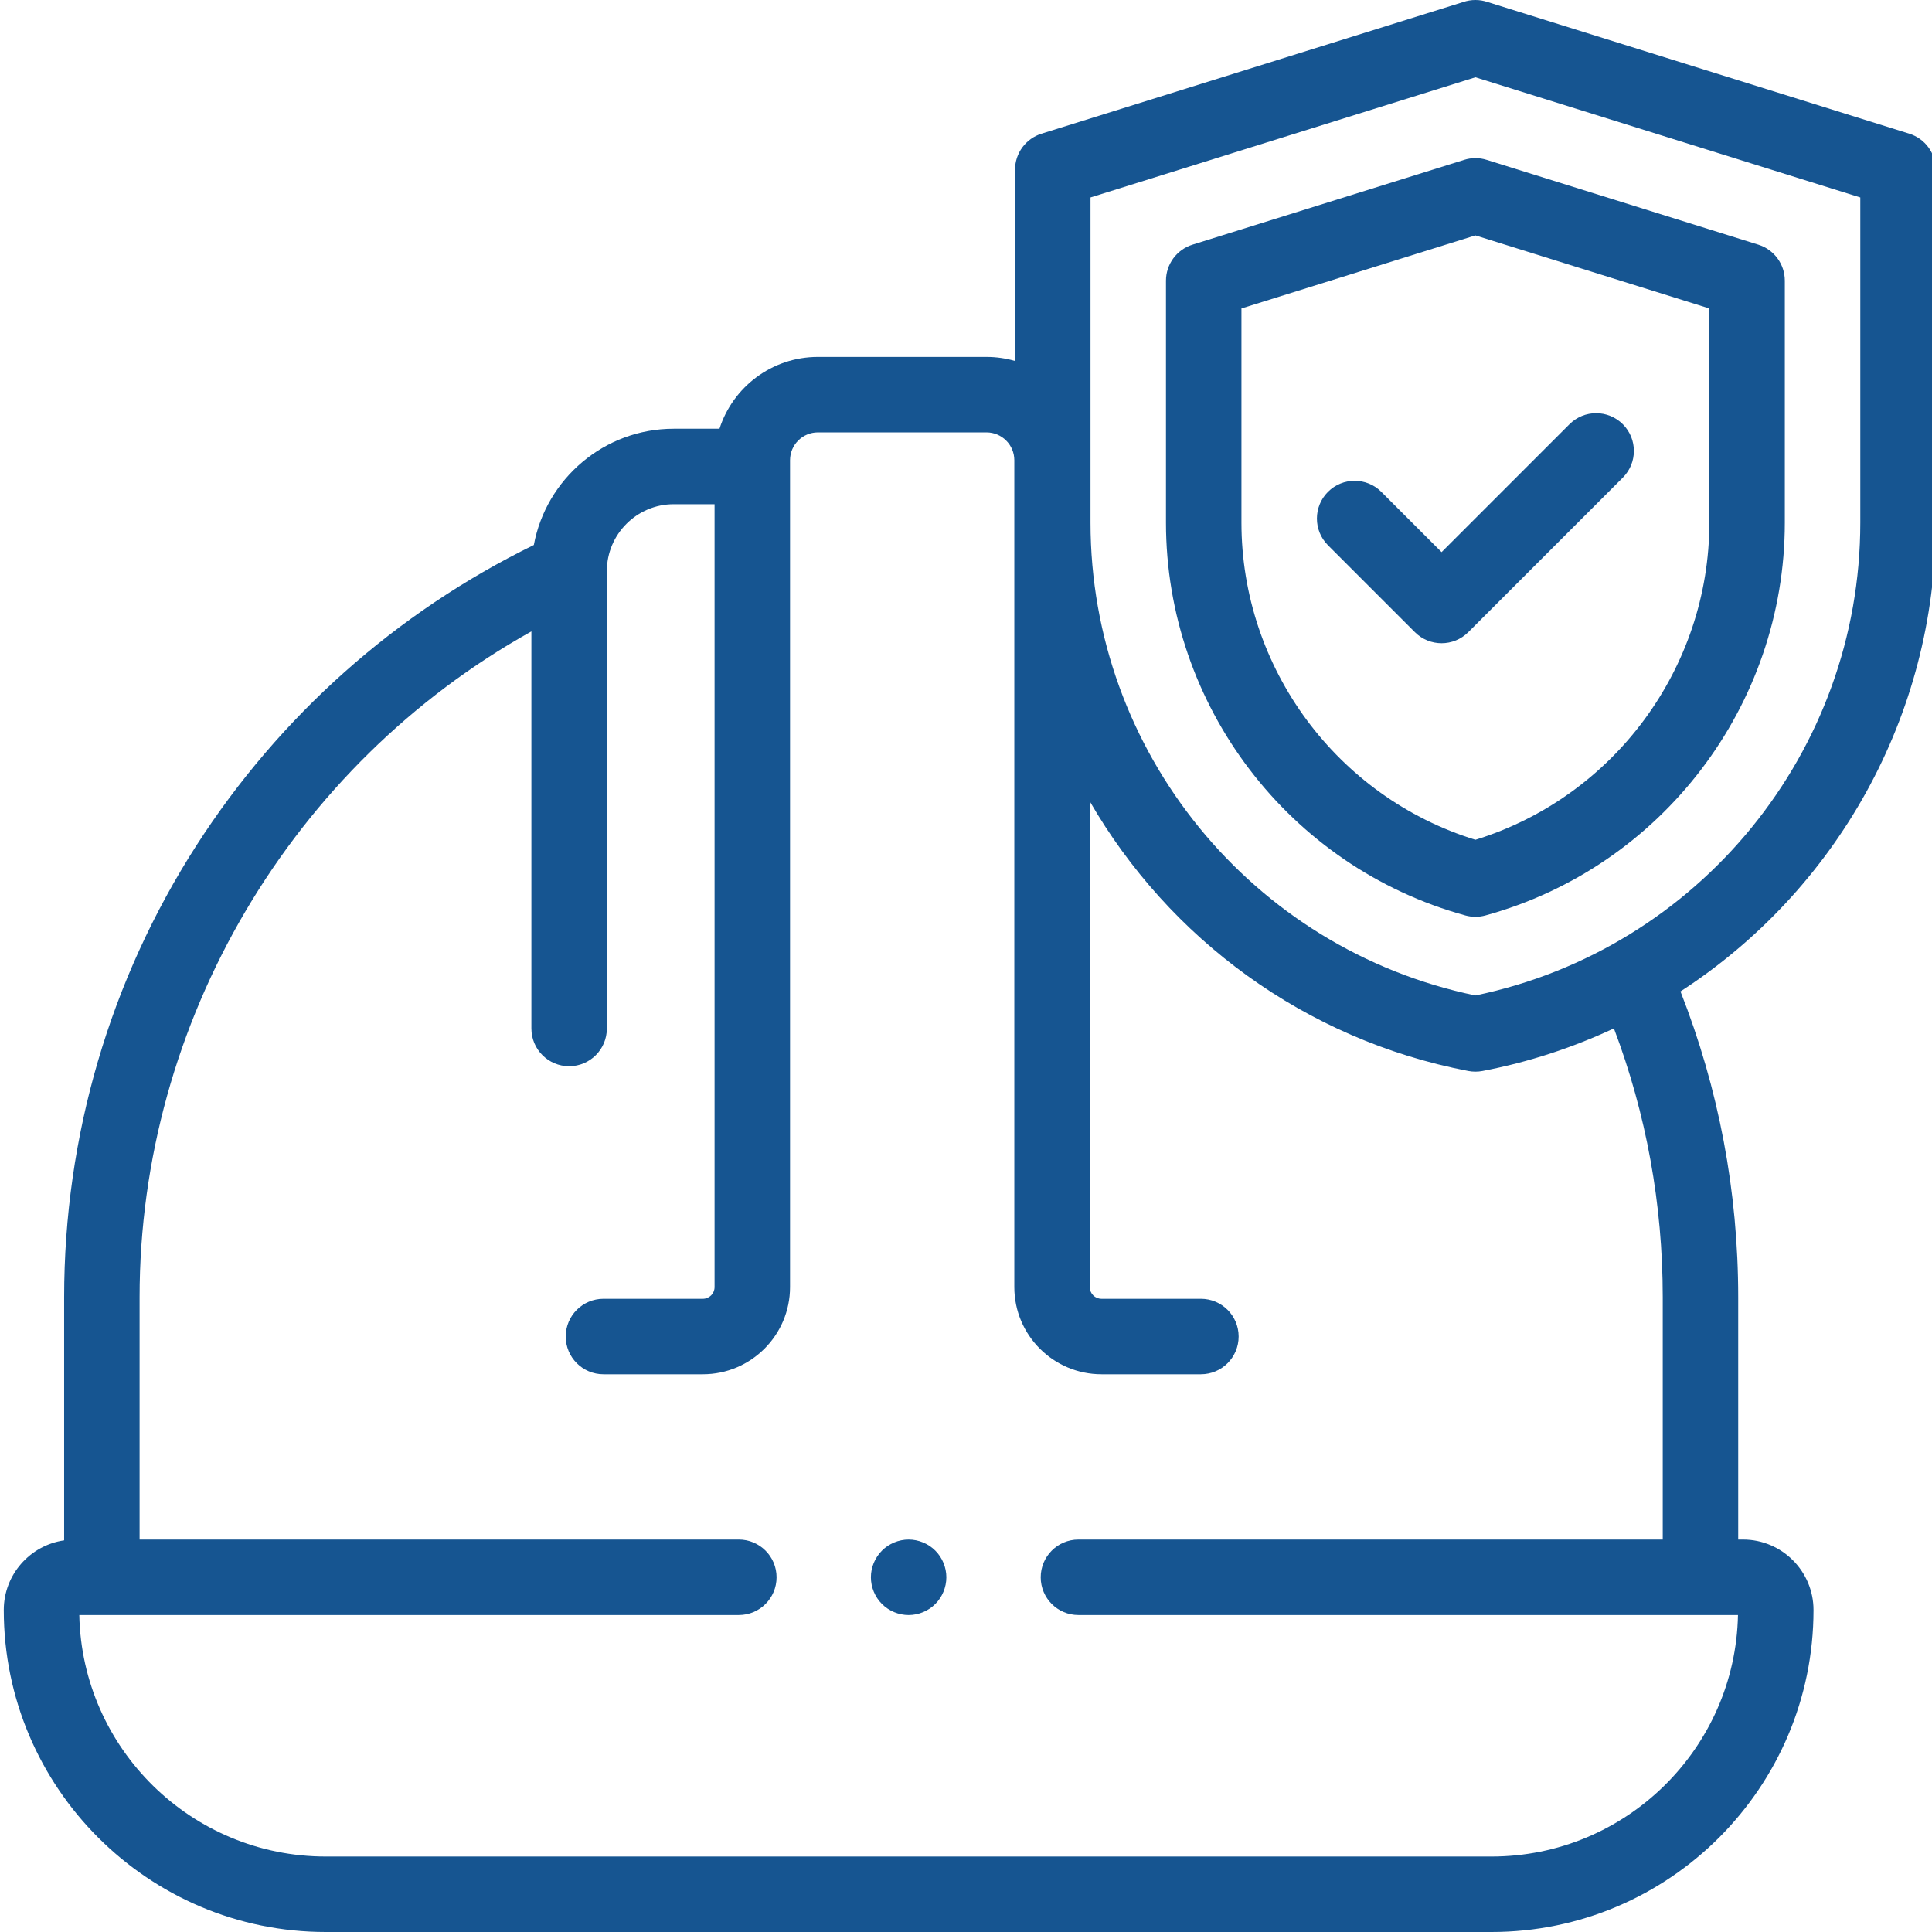 <svg width="128" height="128" viewBox="0 0 128 128" fill="none" xmlns="http://www.w3.org/2000/svg">
<g clip-path="url(#clip0_55_53)">
<path d="M128.25 34.625V11.243C128.25 10.149 127.539 9.183 126.495 8.856L98.554 0.133C98.298 0.046 98.028 0 97.751 0C97.75 0 97.748 0 97.748 0C97.471 0 97.201 0.046 96.946 0.133L69.004 8.856C67.96 9.183 67.249 10.149 67.249 11.242V23.915C66.648 23.741 66.014 23.647 65.358 23.647H54.186C51.139 23.647 48.553 25.648 47.668 28.404H44.636C40.026 28.404 36.182 31.73 35.368 36.107C26.25 40.566 18.531 47.433 13.027 55.993C7.284 64.925 4.249 75.282 4.249 85.948V102.053C1.992 102.379 0.25 104.321 0.25 106.666C0.25 118.43 9.819 128 21.583 128H98.817C110.58 128 120.15 118.43 120.15 106.666C120.15 104.093 118.056 102 115.483 102H115.161V85.948C115.161 78.936 113.872 72.131 111.336 65.685C121.614 59.026 128.25 47.466 128.25 34.625ZM110.161 85.948V102H71.448C70.069 102 68.95 103.12 68.95 104.5C68.95 105.881 70.069 107 71.448 107H115.146C114.968 115.853 107.711 123 98.817 123H21.582C12.688 123 5.432 115.853 5.253 107H48.95C50.33 107 51.45 105.881 51.45 104.5C51.45 103.12 50.33 102 48.95 102H9.248V85.948C9.248 67.662 19.342 50.672 35.206 41.831V68.14C35.206 69.52 36.326 70.64 37.706 70.64C39.087 70.64 40.206 69.52 40.206 68.14V37.834C40.206 35.392 42.194 33.405 44.636 33.405H47.342V85.273C47.342 85.701 46.994 86.049 46.567 86.049H39.981C38.6 86.049 37.481 87.168 37.481 88.549C37.481 89.93 38.6 91.049 39.981 91.049H46.567C49.751 91.049 52.342 88.458 52.342 85.273V30.49C52.342 29.474 53.169 28.647 54.186 28.647H65.358C66.373 28.647 67.201 29.474 67.201 30.49V85.273C67.201 88.458 69.791 91.049 72.977 91.049H79.563C80.943 91.049 82.063 89.93 82.063 88.549C82.063 87.168 80.943 86.049 79.563 86.049H72.977C72.548 86.049 72.201 85.701 72.201 85.273V53.091C77.435 62.154 86.429 68.877 97.279 70.956C97.434 70.986 97.592 71 97.749 71C97.907 71 98.065 70.986 98.22 70.956C101.285 70.368 104.2 69.409 106.926 68.133C109.073 73.812 110.161 79.791 110.161 85.948ZM97.749 65.951C82.944 62.885 72.249 49.787 72.249 34.625V13.081L97.749 5.12L123.25 13.081V34.625C123.25 49.787 112.555 62.885 97.749 65.951Z" fill="#165591"/>
<path d="M116.494 16.21L98.494 10.591C98.009 10.438 97.489 10.438 97.004 10.591L79.004 16.21C77.96 16.536 77.249 17.503 77.249 18.597V34.625C77.249 46.742 85.406 57.444 97.087 60.652C97.304 60.711 97.526 60.741 97.749 60.741C97.972 60.741 98.194 60.711 98.41 60.652C110.091 57.444 118.249 46.741 118.249 34.625V18.597C118.249 17.503 117.538 16.536 116.494 16.21ZM113.249 34.625C113.249 44.267 106.909 52.81 97.749 55.638C88.589 52.81 82.249 44.267 82.249 34.625V20.436L97.749 15.596L113.249 20.436V34.625Z" fill="#165591"/>
<path d="M91.517 32.587C90.54 31.611 88.958 31.611 87.981 32.587C87.005 33.563 87.005 35.147 87.981 36.123L93.741 41.883C94.23 42.371 94.869 42.615 95.509 42.615C96.148 42.615 96.788 42.371 97.276 41.883L107.517 31.643C108.493 30.667 108.493 29.084 107.517 28.107C106.54 27.131 104.958 27.131 103.981 28.107L95.509 36.579L91.517 32.587Z" fill="#165591"/>
<path d="M60.199 102C59.542 102 58.897 102.268 58.432 102.733C57.967 103.198 57.699 103.843 57.699 104.5C57.699 105.158 57.967 105.803 58.432 106.268C58.897 106.733 59.542 107.001 60.199 107.001C60.859 107.001 61.502 106.733 61.967 106.268C62.432 105.803 62.699 105.158 62.699 104.5C62.699 103.843 62.432 103.198 61.967 102.733C61.502 102.268 60.856 102 60.199 102Z" fill="#165591"/>
</g>
<defs>
<clipPath id="clip0_55_53">
<rect width="128" height="128" fill="white"/>
</clipPath>
</defs>
</svg>
